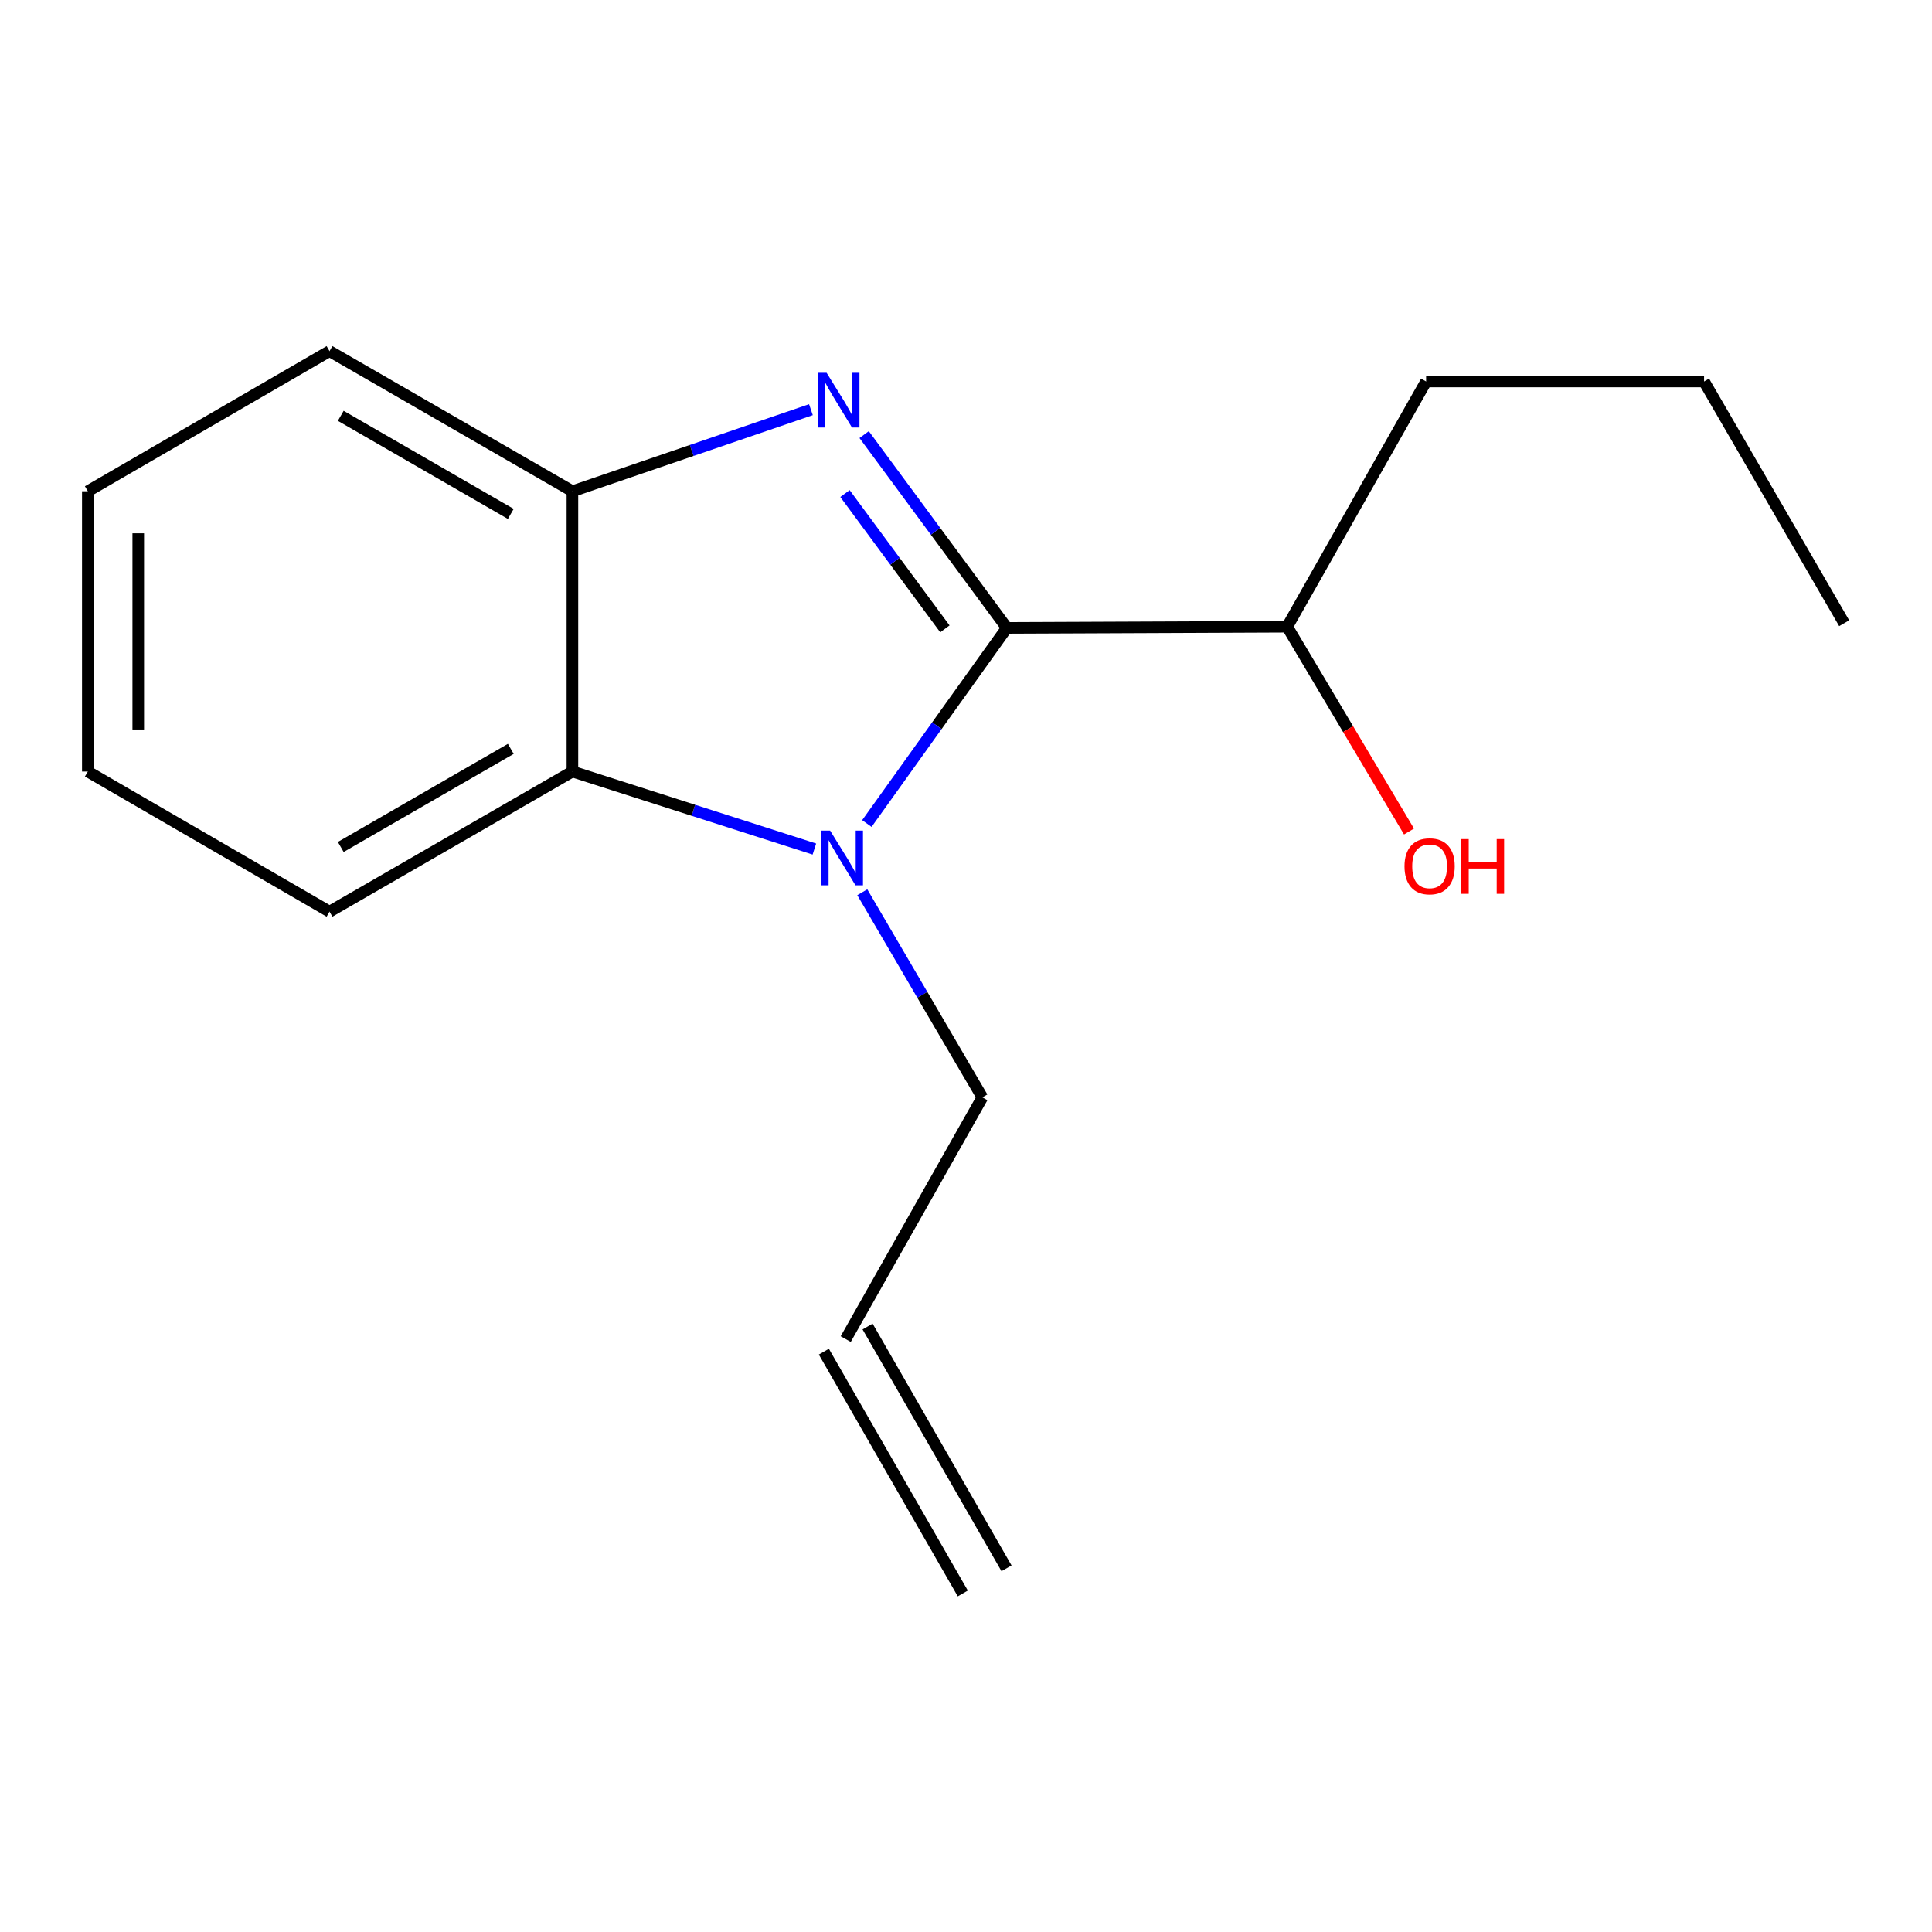 <?xml version='1.0' encoding='iso-8859-1'?>
<svg version='1.1' baseProfile='full'
              xmlns='http://www.w3.org/2000/svg'
                      xmlns:rdkit='http://www.rdkit.org/xml'
                      xmlns:xlink='http://www.w3.org/1999/xlink'
                  xml:space='preserve'
width='1000px' height='1000px' viewBox='0 0 1000 1000'>
<!-- END OF HEADER -->
<rect style='opacity:1.0;fill:#FFFFFF;stroke:none' width='1000' height='1000' x='0' y='0'> </rect>
<path class='bond-0' d='M 521.157,324.997 L 484.219,274.975' style='fill:none;fill-rule:evenodd;stroke:#000000;stroke-width:6px;stroke-linecap:butt;stroke-linejoin:miter;stroke-opacity:1' />
<path class='bond-0' d='M 484.219,274.975 L 447.281,224.953' style='fill:none;fill-rule:evenodd;stroke:#0000FF;stroke-width:6px;stroke-linecap:butt;stroke-linejoin:miter;stroke-opacity:1' />
<path class='bond-0' d='M 489.078,325.496 L 463.221,290.481' style='fill:none;fill-rule:evenodd;stroke:#000000;stroke-width:6px;stroke-linecap:butt;stroke-linejoin:miter;stroke-opacity:1' />
<path class='bond-0' d='M 463.221,290.481 L 437.365,255.466' style='fill:none;fill-rule:evenodd;stroke:#0000FF;stroke-width:6px;stroke-linecap:butt;stroke-linejoin:miter;stroke-opacity:1' />
<path class='bond-1' d='M 521.157,324.997 L 484.922,375.63' style='fill:none;fill-rule:evenodd;stroke:#000000;stroke-width:6px;stroke-linecap:butt;stroke-linejoin:miter;stroke-opacity:1' />
<path class='bond-1' d='M 484.922,375.63 L 448.687,426.262' style='fill:none;fill-rule:evenodd;stroke:#0000FF;stroke-width:6px;stroke-linecap:butt;stroke-linejoin:miter;stroke-opacity:1' />
<path class='bond-4' d='M 521.157,324.997 L 666.244,324.388' style='fill:none;fill-rule:evenodd;stroke:#000000;stroke-width:6px;stroke-linecap:butt;stroke-linejoin:miter;stroke-opacity:1' />
<path class='bond-3' d='M 419.738,212.049 L 358.012,233.162' style='fill:none;fill-rule:evenodd;stroke:#0000FF;stroke-width:6px;stroke-linecap:butt;stroke-linejoin:miter;stroke-opacity:1' />
<path class='bond-3' d='M 358.012,233.162 L 296.285,254.274' style='fill:none;fill-rule:evenodd;stroke:#000000;stroke-width:6px;stroke-linecap:butt;stroke-linejoin:miter;stroke-opacity:1' />
<path class='bond-2' d='M 421.527,439.468 L 358.906,419.407' style='fill:none;fill-rule:evenodd;stroke:#0000FF;stroke-width:6px;stroke-linecap:butt;stroke-linejoin:miter;stroke-opacity:1' />
<path class='bond-2' d='M 358.906,419.407 L 296.285,399.346' style='fill:none;fill-rule:evenodd;stroke:#000000;stroke-width:6px;stroke-linecap:butt;stroke-linejoin:miter;stroke-opacity:1' />
<path class='bond-5' d='M 446.323,461.832 L 477.396,514.915' style='fill:none;fill-rule:evenodd;stroke:#0000FF;stroke-width:6px;stroke-linecap:butt;stroke-linejoin:miter;stroke-opacity:1' />
<path class='bond-5' d='M 477.396,514.915 L 508.469,567.997' style='fill:none;fill-rule:evenodd;stroke:#000000;stroke-width:6px;stroke-linecap:butt;stroke-linejoin:miter;stroke-opacity:1' />
<path class='bond-9' d='M 296.285,399.346 L 170.558,471.882' style='fill:none;fill-rule:evenodd;stroke:#000000;stroke-width:6px;stroke-linecap:butt;stroke-linejoin:miter;stroke-opacity:1' />
<path class='bond-9' d='M 264.382,387.617 L 176.373,438.392' style='fill:none;fill-rule:evenodd;stroke:#000000;stroke-width:6px;stroke-linecap:butt;stroke-linejoin:miter;stroke-opacity:1' />
<path class='bond-16' d='M 296.285,399.346 L 296.285,254.274' style='fill:none;fill-rule:evenodd;stroke:#000000;stroke-width:6px;stroke-linecap:butt;stroke-linejoin:miter;stroke-opacity:1' />
<path class='bond-10' d='M 296.285,254.274 L 170.558,181.738' style='fill:none;fill-rule:evenodd;stroke:#000000;stroke-width:6px;stroke-linecap:butt;stroke-linejoin:miter;stroke-opacity:1' />
<path class='bond-10' d='M 264.382,266.003 L 176.373,215.228' style='fill:none;fill-rule:evenodd;stroke:#000000;stroke-width:6px;stroke-linecap:butt;stroke-linejoin:miter;stroke-opacity:1' />
<path class='bond-8' d='M 666.244,324.388 L 697.774,377.39' style='fill:none;fill-rule:evenodd;stroke:#000000;stroke-width:6px;stroke-linecap:butt;stroke-linejoin:miter;stroke-opacity:1' />
<path class='bond-8' d='M 697.774,377.39 L 729.305,430.392' style='fill:none;fill-rule:evenodd;stroke:#FF0000;stroke-width:6px;stroke-linecap:butt;stroke-linejoin:miter;stroke-opacity:1' />
<path class='bond-11' d='M 666.244,324.388 L 738.156,197.458' style='fill:none;fill-rule:evenodd;stroke:#000000;stroke-width:6px;stroke-linecap:butt;stroke-linejoin:miter;stroke-opacity:1' />
<path class='bond-6' d='M 508.469,567.997 L 437.746,693.115' style='fill:none;fill-rule:evenodd;stroke:#000000;stroke-width:6px;stroke-linecap:butt;stroke-linejoin:miter;stroke-opacity:1' />
<path class='bond-7' d='M 426.43,699.617 L 498.342,824.764' style='fill:none;fill-rule:evenodd;stroke:#000000;stroke-width:6px;stroke-linecap:butt;stroke-linejoin:miter;stroke-opacity:1' />
<path class='bond-7' d='M 449.062,686.612 L 520.974,811.759' style='fill:none;fill-rule:evenodd;stroke:#000000;stroke-width:6px;stroke-linecap:butt;stroke-linejoin:miter;stroke-opacity:1' />
<path class='bond-13' d='M 170.558,471.882 L 45.455,399.346' style='fill:none;fill-rule:evenodd;stroke:#000000;stroke-width:6px;stroke-linecap:butt;stroke-linejoin:miter;stroke-opacity:1' />
<path class='bond-14' d='M 170.558,181.738 L 45.455,254.274' style='fill:none;fill-rule:evenodd;stroke:#000000;stroke-width:6px;stroke-linecap:butt;stroke-linejoin:miter;stroke-opacity:1' />
<path class='bond-12' d='M 738.156,197.458 L 882.024,197.458' style='fill:none;fill-rule:evenodd;stroke:#000000;stroke-width:6px;stroke-linecap:butt;stroke-linejoin:miter;stroke-opacity:1' />
<path class='bond-15' d='M 882.024,197.458 L 954.545,322.576' style='fill:none;fill-rule:evenodd;stroke:#000000;stroke-width:6px;stroke-linecap:butt;stroke-linejoin:miter;stroke-opacity:1' />
<path class='bond-17' d='M 45.455,399.346 L 45.455,254.274' style='fill:none;fill-rule:evenodd;stroke:#000000;stroke-width:6px;stroke-linecap:butt;stroke-linejoin:miter;stroke-opacity:1' />
<path class='bond-17' d='M 71.557,377.585 L 71.557,276.035' style='fill:none;fill-rule:evenodd;stroke:#000000;stroke-width:6px;stroke-linecap:butt;stroke-linejoin:miter;stroke-opacity:1' />
<path  class='atom-1' d='M 427.86 192.97
L 437.14 207.97
Q 438.06 209.45, 439.54 212.13
Q 441.02 214.81, 441.1 214.97
L 441.1 192.97
L 444.86 192.97
L 444.86 221.29
L 440.98 221.29
L 431.02 204.89
Q 429.86 202.97, 428.62 200.77
Q 427.42 198.57, 427.06 197.89
L 427.06 221.29
L 423.38 221.29
L 423.38 192.97
L 427.86 192.97
' fill='#0000FF'/>
<path  class='atom-2' d='M 429.673 429.923
L 438.953 444.923
Q 439.873 446.403, 441.353 449.083
Q 442.833 451.763, 442.913 451.923
L 442.913 429.923
L 446.673 429.923
L 446.673 458.243
L 442.793 458.243
L 432.833 441.843
Q 431.673 439.923, 430.433 437.723
Q 429.233 435.523, 428.873 434.843
L 428.873 458.243
L 425.193 458.243
L 425.193 429.923
L 429.673 429.923
' fill='#0000FF'/>
<path  class='atom-9' d='M 726.969 448.397
Q 726.969 441.597, 730.329 437.797
Q 733.689 433.997, 739.969 433.997
Q 746.249 433.997, 749.609 437.797
Q 752.969 441.597, 752.969 448.397
Q 752.969 455.277, 749.569 459.197
Q 746.169 463.077, 739.969 463.077
Q 733.729 463.077, 730.329 459.197
Q 726.969 455.317, 726.969 448.397
M 739.969 459.877
Q 744.289 459.877, 746.609 456.997
Q 748.969 454.077, 748.969 448.397
Q 748.969 442.837, 746.609 440.037
Q 744.289 437.197, 739.969 437.197
Q 735.649 437.197, 733.289 439.997
Q 730.969 442.797, 730.969 448.397
Q 730.969 454.117, 733.289 456.997
Q 735.649 459.877, 739.969 459.877
' fill='#FF0000'/>
<path  class='atom-9' d='M 756.369 434.317
L 760.209 434.317
L 760.209 446.357
L 774.689 446.357
L 774.689 434.317
L 778.529 434.317
L 778.529 462.637
L 774.689 462.637
L 774.689 449.557
L 760.209 449.557
L 760.209 462.637
L 756.369 462.637
L 756.369 434.317
' fill='#FF0000'/>
</svg>
